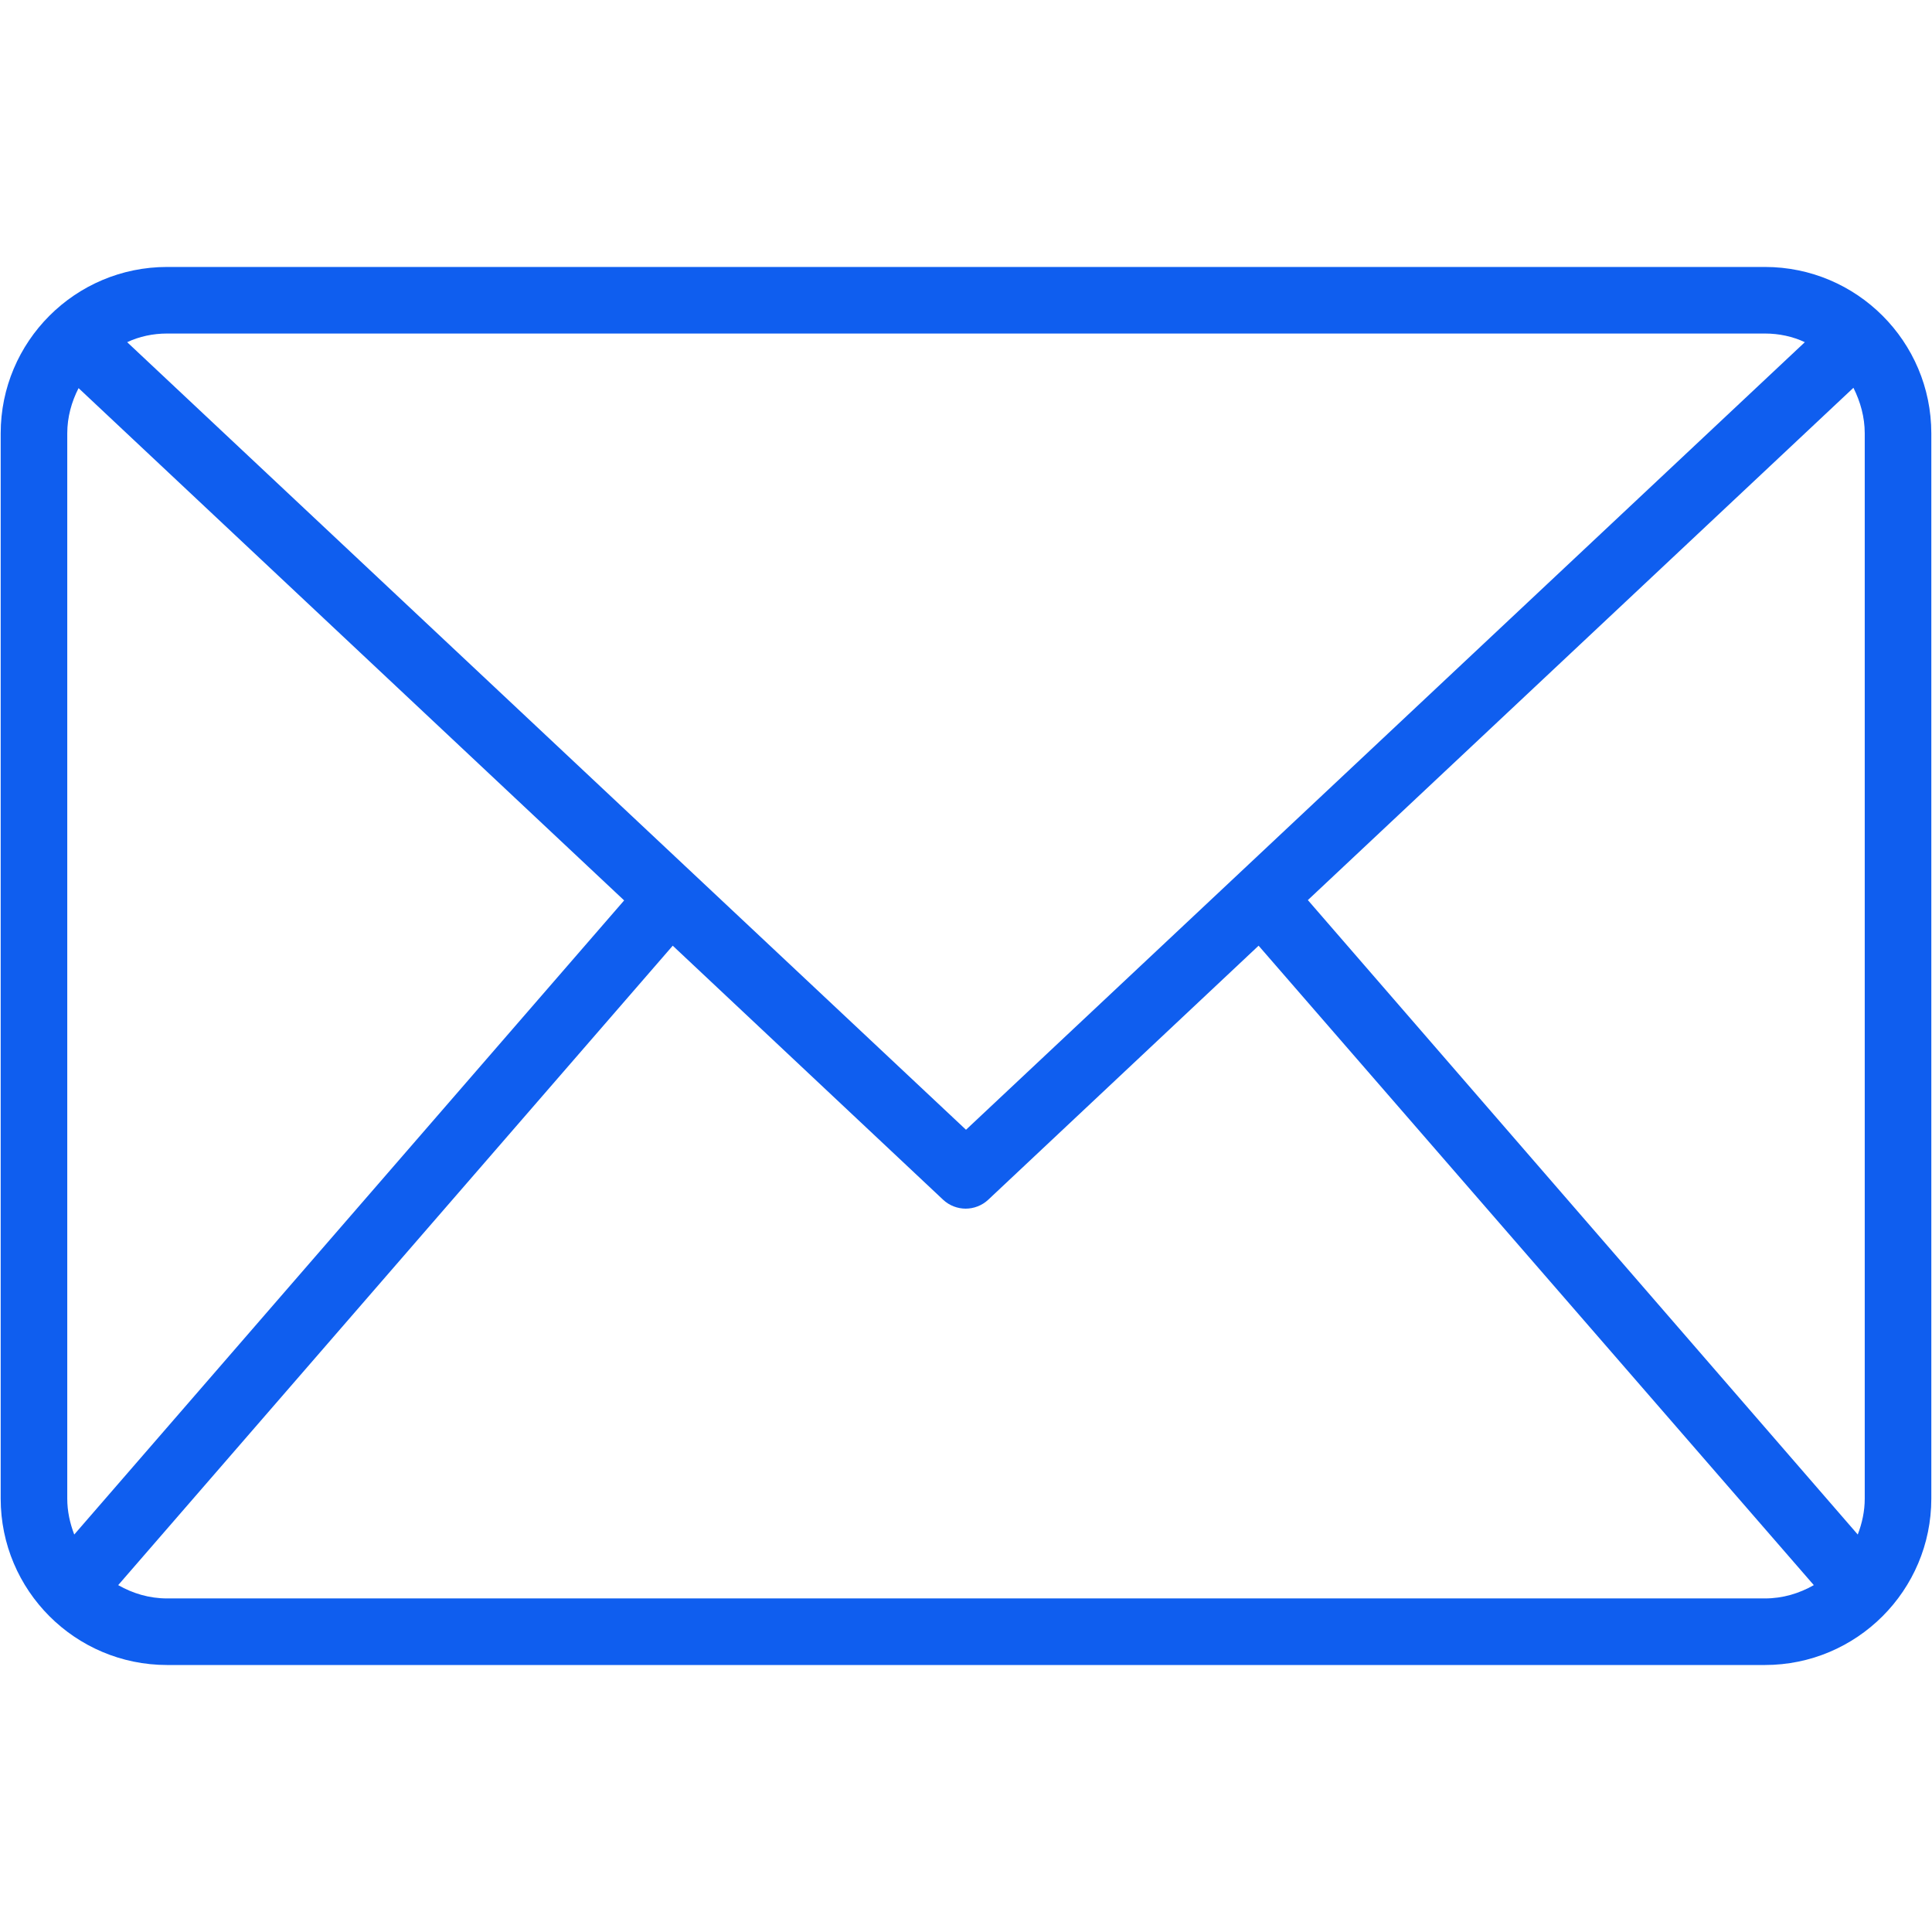 <?xml version="1.0" encoding="UTF-8"?> <svg xmlns="http://www.w3.org/2000/svg" xmlns:xlink="http://www.w3.org/1999/xlink" width="500" zoomAndPan="magnify" viewBox="0 0 375 375" height="500" preserveAspectRatio="xMidYMid meet" version="1.0"><defs><clipPath id="d9181bc8df"><path d="M 0 51.816 L 375 51.816 L 375 323.316 L 0 323.316 Z M 0 51.816 " clip-rule="nonzero"></path></clipPath></defs><g clip-path="url(#d9181bc8df)"><path fill="#0f5eef" d="M 342.562 51.816 L 32.438 51.816 C 14.605 51.816 0.133 66.289 0.133 84.121 L 0.133 290.871 C 0.133 308.703 14.605 323.176 32.438 323.176 L 342.562 323.176 C 360.395 323.176 374.867 308.703 374.867 290.871 L 374.867 84.121 C 374.867 66.289 360.395 51.816 342.562 51.816 Z M 253.855 174.707 L 359.75 75.27 C 361.105 77.984 361.945 80.957 361.945 84.121 L 361.945 290.871 C 361.945 293.328 361.43 295.652 360.59 297.852 Z M 342.562 64.738 C 345.34 64.738 347.988 65.32 350.316 66.418 L 187.5 219.285 L 24.684 66.418 C 27.012 65.32 29.66 64.738 32.438 64.738 Z M 14.41 297.852 C 13.57 295.652 13.055 293.328 13.055 290.871 L 13.055 84.121 C 13.055 80.957 13.895 77.984 15.25 75.336 L 121.145 174.77 Z M 32.438 310.254 C 28.949 310.254 25.781 309.285 22.941 307.672 L 130.578 183.559 L 183.043 232.855 C 184.27 234.016 185.883 234.598 187.434 234.598 C 188.984 234.598 190.602 234.016 191.828 232.855 L 244.293 183.559 L 352.059 307.672 C 349.219 309.285 346.051 310.254 342.562 310.254 Z M 32.438 310.254 " fill-opacity="1" fill-rule="nonzero"></path></g></svg> 